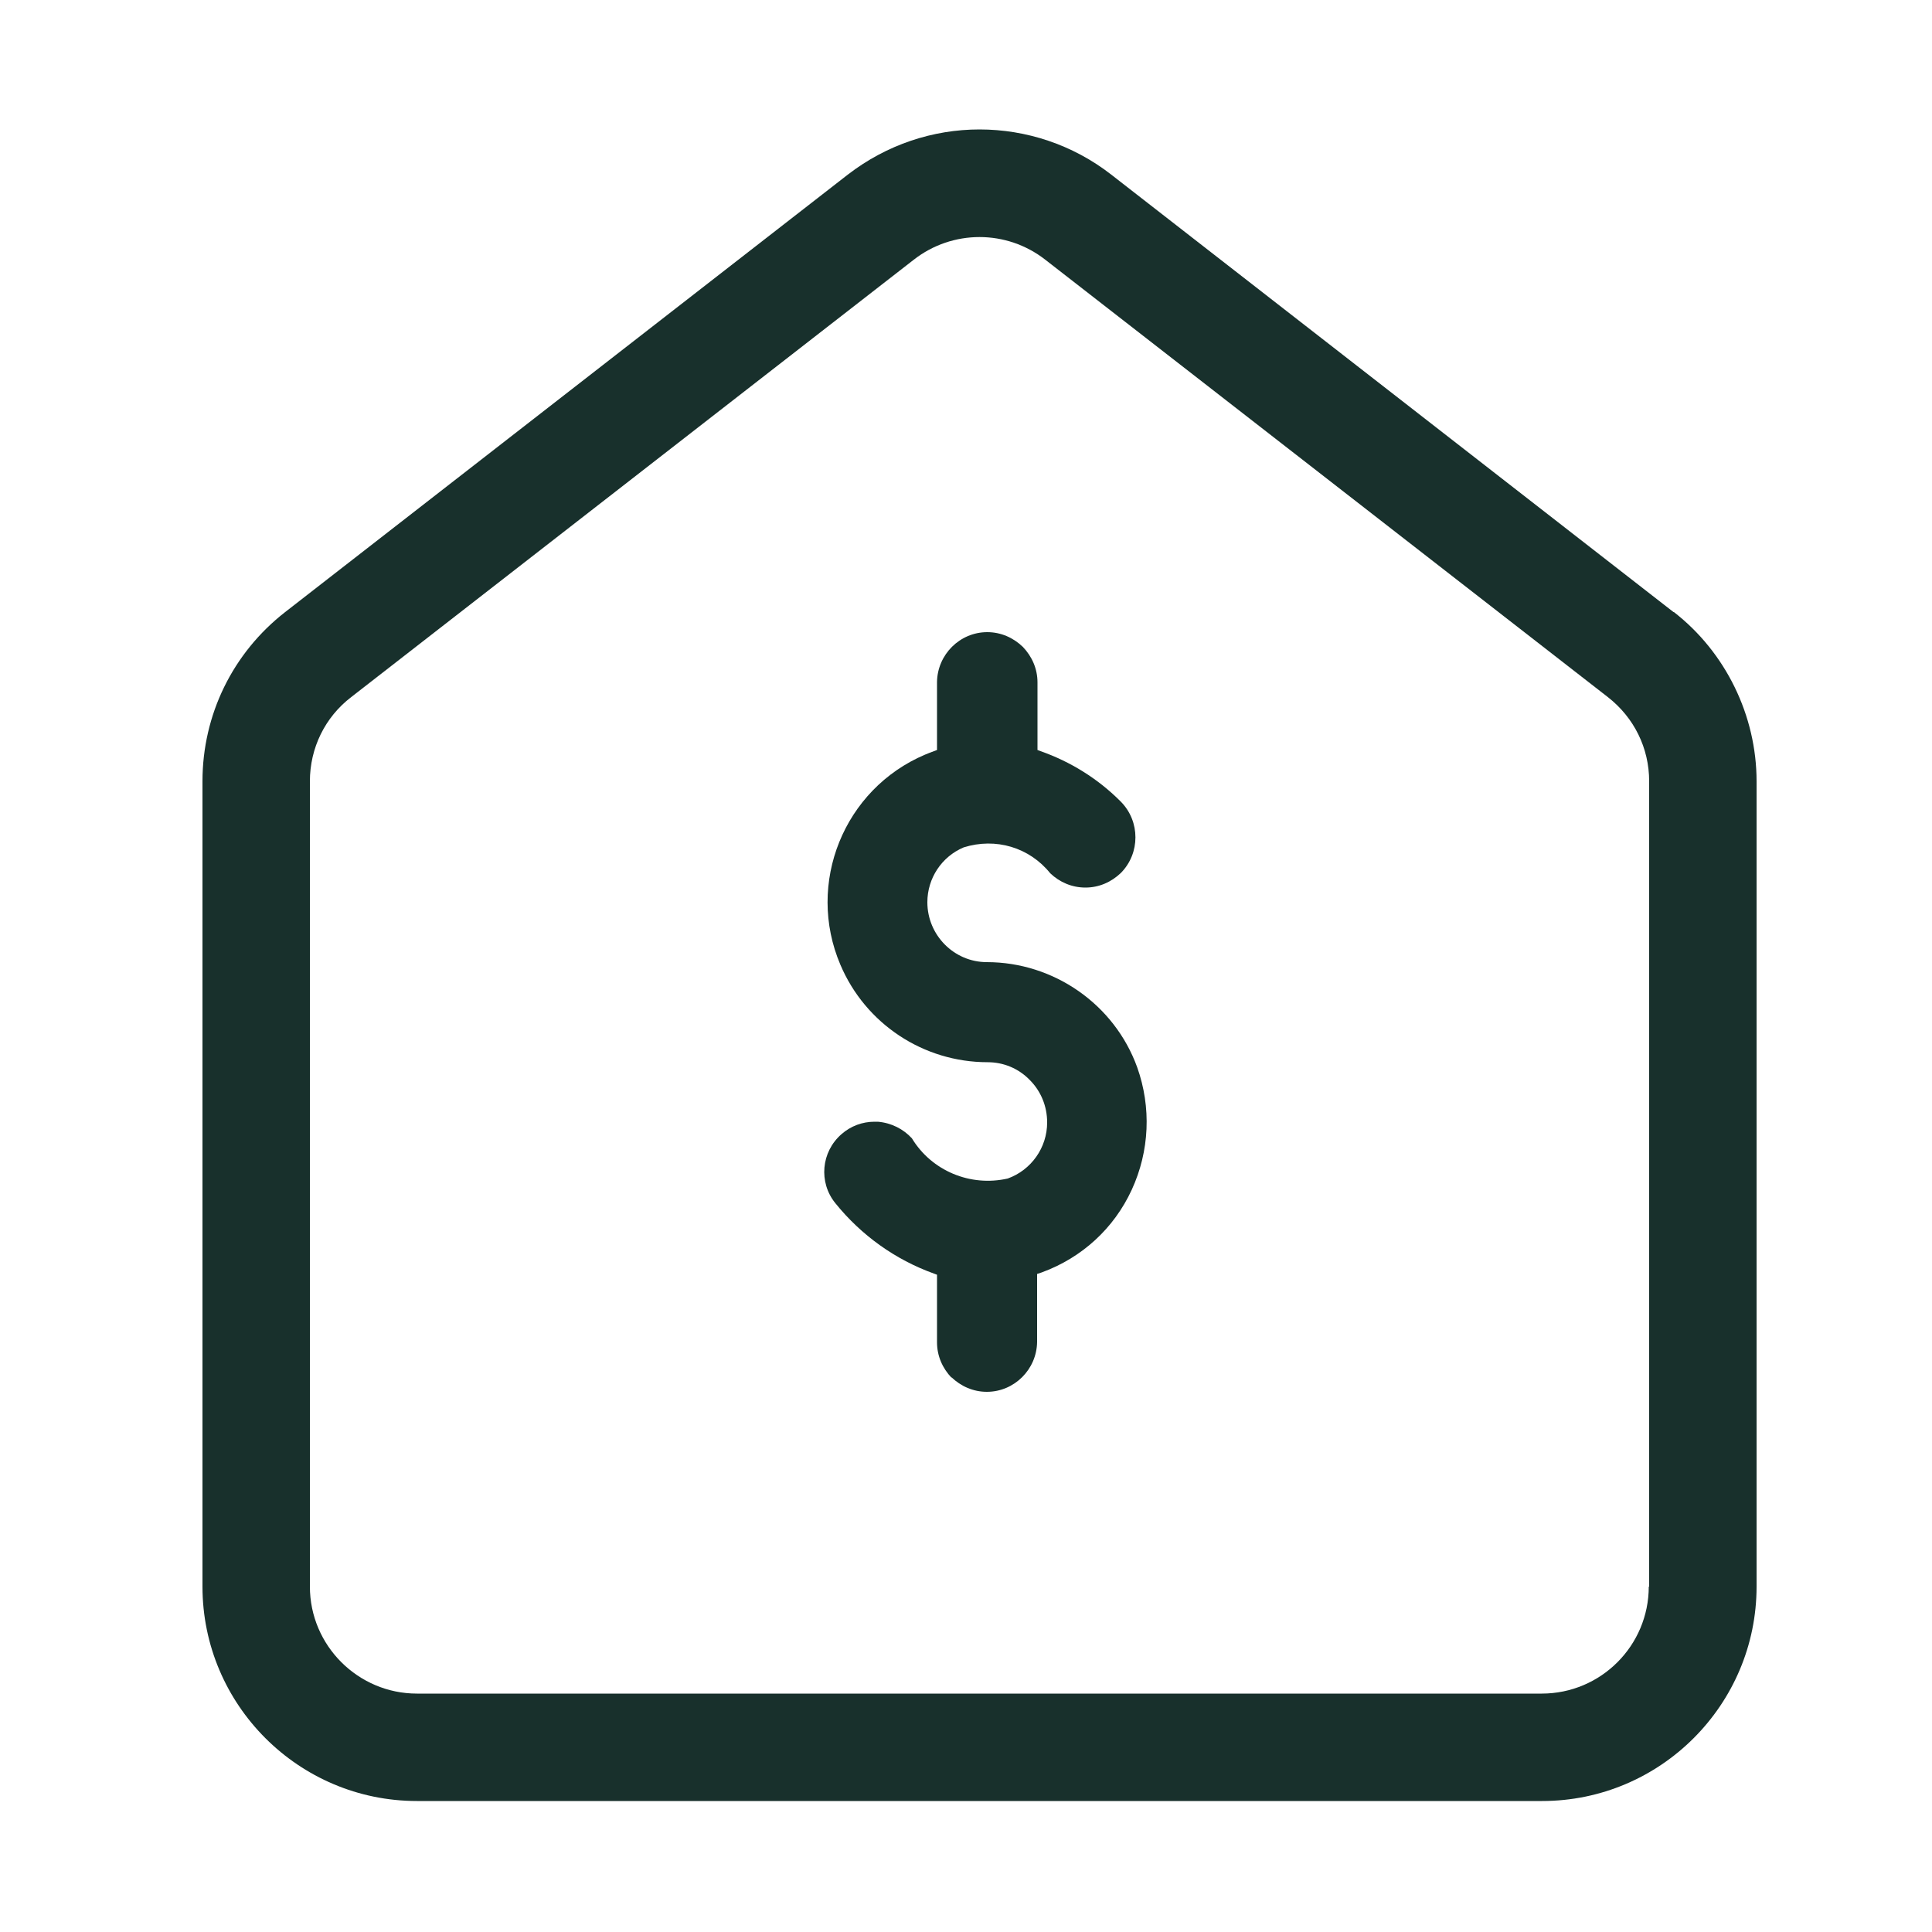 <?xml version="1.0" encoding="UTF-8"?>
<svg id="Layer_2" data-name="Layer 2" xmlns="http://www.w3.org/2000/svg" viewBox="0 0 50 50">
  <defs>
    <style>
      .cls-1 {
        fill-rule: evenodd;
      }

      .cls-1, .cls-2 {
        fill: #18302c;
      }

      .cls-3 {
        fill: none;
      }
    </style>
  </defs>
  <g id="Layer_1-2" data-name="Layer 1">
    <g>
      <g id="Group_16501" data-name="Group 16501">
        <g id="Group_16045" data-name="Group 16045">
          <path class="cls-1" d="M43.31,15.84h0l-14.55-11.32c-1-.78-2.21-1.17-3.41-1.17s-2.4.39-3.41,1.17L7.38,15.84c-1.36,1.06-2.14,2.66-2.14,4.38v20.84c0,3.06,2.49,5.55,5.55,5.55h29.12c3.06,0,5.55-2.49,5.55-5.55v-20.84c0-1.7-.8-3.34-2.14-4.38ZM42.67,41.06c0,1.53-1.24,2.77-2.77,2.77H10.79c-1.52,0-2.77-1.24-2.77-2.77v-20.84c0-.86.39-1.66,1.07-2.18l14.56-11.32c1-.78,2.4-.78,3.4,0l14.56,11.32c.68.53,1.07,1.32,1.07,2.18v20.84Z"/>
        </g>
      </g>
      <path class="cls-2" d="M24.62,35.64c.25.24.57.38.92.38h0c.71,0,1.29-.58,1.3-1.29v-1.76l.12-.04c1.04-.38,1.87-1.14,2.33-2.14s.51-2.13.14-3.17c-.59-1.63-2.16-2.72-3.89-2.72h0c-.85,0-1.54-.7-1.54-1.55,0-.62.37-1.18.94-1.42.83-.26,1.7,0,2.24.67.24.23.56.37.91.37h0c.35,0,.67-.14.92-.38.5-.51.5-1.33,0-1.84l-.02-.02c-.58-.58-1.29-1.02-2.06-1.29l-.08-.03v-1.75c0-.35-.14-.67-.38-.92-.25-.24-.57-.38-.92-.38h0c-.71,0-1.29.58-1.3,1.29v1.76l-.08.03c-.08.03-.16.06-.23.09-2.1.89-3.09,3.33-2.19,5.44.65,1.53,2.15,2.52,3.81,2.52.41,0,.8.16,1.09.46.29.29.45.68.45,1.1,0,.65-.41,1.23-1.02,1.45-.97.22-1.97-.2-2.48-1.04-.22-.24-.53-.4-.88-.43-.03,0-.06,0-.09,0-.31,0-.61.11-.85.32-.53.46-.6,1.25-.16,1.79.67.83,1.55,1.46,2.55,1.82l.08.03v1.75c0,.35.14.67.38.92Z"/>
      <rect class="cls-3" width="50" height="50"/>
    </g>
  </g>
</svg>